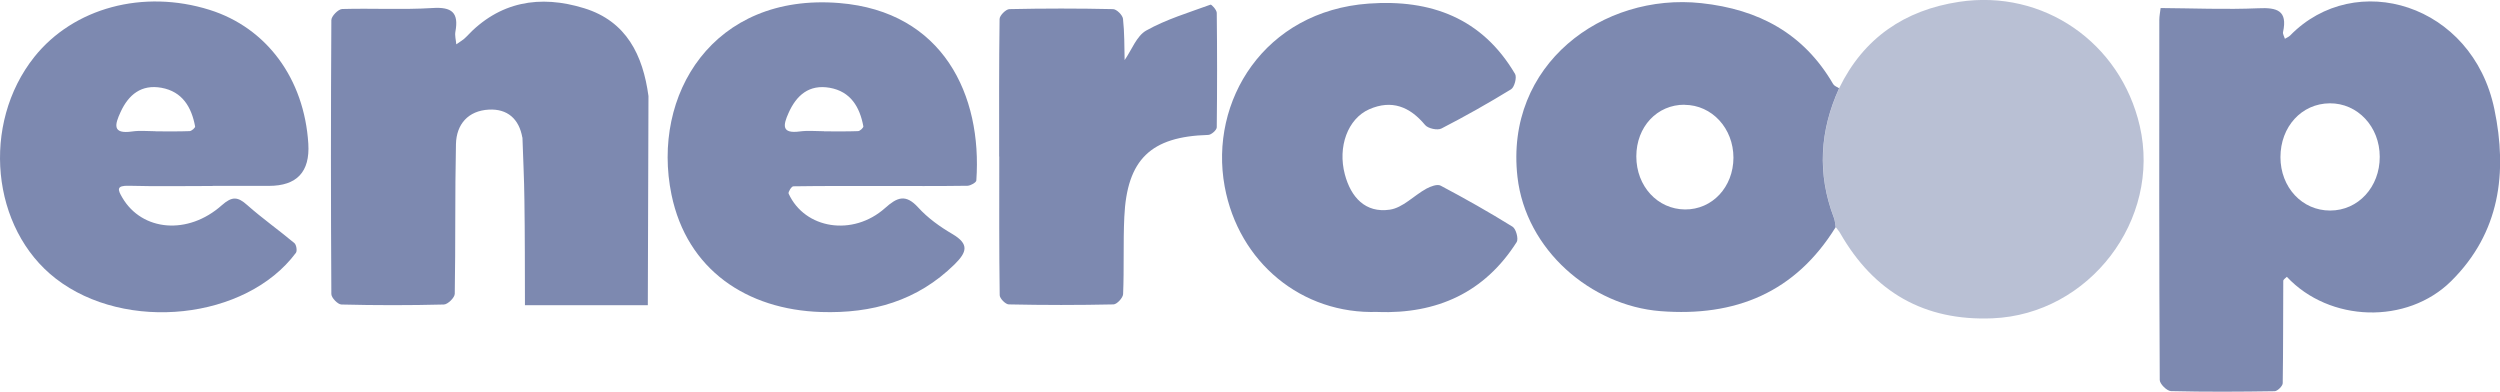 <?xml version="1.0" encoding="UTF-8"?>
<svg xmlns="http://www.w3.org/2000/svg" id="Calque_2" data-name="Calque 2" width="230.12" height="36.05" viewBox="0 0 230.12 36.05">
  <g id="Calque_1-2" data-name="Calque 1">
    <g>
      <path d="M198.86,.74c3.01,.02,6.02,.15,9.02,.02,1.73-.08,2.7,.21,2.27,2.19-.04,.18,.11,.41,.17,.62,.16-.1,.35-.17,.48-.3,6-6.15,16.78-2.93,18.8,6.77,1.22,5.84,.52,11.38-3.97,15.83-4.07,4.03-11.21,3.8-15.13-.39-.12,.12-.33,.25-.33,.37-.02,3.14,0,6.28-.05,9.42,0,.26-.48,.73-.74,.74-3.18,.05-6.36,.07-9.54-.01-.37,0-1.04-.66-1.04-1.02-.06-11.05-.05-22.09-.04-33.14,0-.37,.08-.73,.12-1.1Zm11.05,13.72c0,2.79,2,4.93,4.58,4.92,2.58,0,4.57-2.17,4.56-4.95,0-2.77-2.04-4.94-4.6-4.92-2.59,.02-4.54,2.15-4.54,4.96Z" fill="#7d89b0"></path>
      <path d="M169.29,8.12c2.25-4.63,6.04-7.19,11.03-7.95,7.77-1.18,14.87,3.75,16.64,11.42,2,8.65-4.65,17.34-13.55,17.71-6.29,.26-10.92-2.42-14.02-7.83-.11-.2-.27-.37-.41-.56-.06-.29-.07-.61-.17-.88-1.54-4.04-1.29-8,.49-11.91Z" fill="#b9c0d4"></path>
      <path d="M48.08,12.66c-.3-1.72-1.38-2.66-3.08-2.57-1.9,.1-2.99,1.34-3.03,3.18-.1,4.59-.03,9.18-.11,13.77,0,.35-.64,.98-1,.99-3.14,.08-6.29,.08-9.43,0-.33,0-.93-.62-.93-.96-.05-8.41-.05-16.82,0-25.22,0-.36,.63-1,.99-1.02,2.77-.08,5.55,.08,8.31-.09,1.8-.12,2.44,.42,2.12,2.17-.07,.37,.05,.78,.08,1.17,.31-.23,.67-.41,.92-.69C45.96,.12,49.7-.5,53.78,.76c3.89,1.2,5.4,4.32,5.91,8.08-.02,6.42-.04,12.84-.06,19.25h-11.31c-.01-3.24,0-6.47-.05-9.71-.02-1.91-.12-3.82-.18-5.73Z" fill="#7d89b0"></path>
      <path d="M169.29,8.12c-1.78,3.9-2.03,7.87-.49,11.91,.11,.28,.12,.59,.17,.88-3.72,6.02-9.24,8.27-16.13,7.73-6.39-.5-12.39-5.63-13.16-12.35-1.18-10.36,7.86-16.98,16.92-16,5.29,.57,9.43,2.79,12.14,7.45,.1,.17,.35,.26,.54,.38Zm-14.23,1.52c-2.53-.01-4.44,2.03-4.44,4.76,0,2.74,1.95,4.86,4.48,4.88,2.51,.02,4.45-2.06,4.46-4.76,0-2.71-1.98-4.86-4.5-4.87Z" fill="#7d89b0"></path>
      <path d="M81.04,17.12c-2.67,0-5.35-.01-8.02,.03-.16,0-.49,.53-.43,.67,1.49,3.27,5.92,3.97,8.88,1.33,1.1-.98,1.88-1.33,3.04-.06,.89,.98,2.02,1.79,3.17,2.46,1.55,.92,1.32,1.66,.19,2.78-3.44,3.38-7.6,4.54-12.3,4.39-6.82-.22-12.33-3.88-13.76-10.8-1.89-9.18,3.83-18.58,15.44-17.64,9.59,.78,13.17,8.51,12.62,16.33-.01,.19-.53,.48-.81,.49-2.67,.04-5.35,.02-8.02,.02Zm-5.2-5.03c1.05,0,2.1,.02,3.14-.02,.18,0,.51-.32,.49-.44-.33-1.78-1.17-3.21-3.1-3.55-1.89-.33-3.06,.68-3.79,2.33-.49,1.1-.67,1.92,1.04,1.69,.73-.1,1.49-.02,2.23-.02Z" fill="#7d89b0"></path>
      <path d="M19.57,17.12c-2.57,0-5.14,.05-7.71-.02-1.15-.03-1.05,.34-.59,1.11,1.81,3.07,6.03,3.46,9.15,.68,.95-.84,1.47-.79,2.34-.01,1.39,1.23,2.92,2.31,4.34,3.5,.18,.15,.27,.71,.14,.89-4.59,6.17-15.68,7.35-22.1,2.38C-.82,21.04-1.75,11.41,3.16,5.24,6.77,.72,13.19-1.01,19.3,.91c5.25,1.65,8.71,6.34,9.08,12.32q.24,3.88-3.63,3.88c-1.73,0-3.45,0-5.18,0Zm-5.26-5.03c1.05,0,2.1,.02,3.14-.02,.18,0,.53-.31,.51-.43-.33-1.78-1.17-3.21-3.1-3.56-1.84-.33-3.02,.62-3.76,2.23-.52,1.13-.81,2.07,1.08,1.79,.69-.1,1.42-.02,2.13-.02Z" fill="#7d89b0"></path>
      <path d="M126.82,28.71c-7.01,.25-12.81-4.58-14.09-11.54-1.45-7.87,3.66-16.15,13.26-16.84,5.71-.41,10.44,1.33,13.47,6.48,.18,.31-.06,1.22-.37,1.41-2.09,1.28-4.23,2.49-6.41,3.61-.36,.19-1.23,0-1.5-.32-1.41-1.7-3.08-2.36-5.15-1.45-1.98,.88-2.91,3.46-2.24,5.99,.56,2.11,1.89,3.58,4.14,3.25,1.19-.17,2.22-1.3,3.36-1.93,.39-.21,1.01-.45,1.32-.28,2.25,1.19,4.46,2.44,6.62,3.78,.32,.2,.56,1.12,.38,1.41-2.97,4.67-7.36,6.63-12.8,6.44Z" fill="#7d89b0"></path>
      <path d="M91.97,14.42c0-4.22-.02-8.45,.04-12.67,0-.32,.58-.9,.9-.91,3.18-.07,6.36-.07,9.54,0,.33,0,.88,.55,.92,.89,.14,1.26,.12,2.54,.15,3.8,.65-.93,1.1-2.22,1.99-2.72,1.84-1.03,3.91-1.65,5.91-2.38,.1-.04,.57,.48,.58,.75,.04,3.51,.04,7.03,0,10.54,0,.25-.51,.7-.79,.7-5.28,.15-7.48,2.25-7.72,7.56-.11,2.36-.01,4.73-.11,7.09-.01,.34-.57,.94-.88,.95-3.21,.07-6.43,.07-9.64,0-.3,0-.84-.55-.84-.85-.06-4.26-.04-8.52-.04-12.78Z" fill="#7d89b0"></path>
    </g>
  </g>
</svg>

